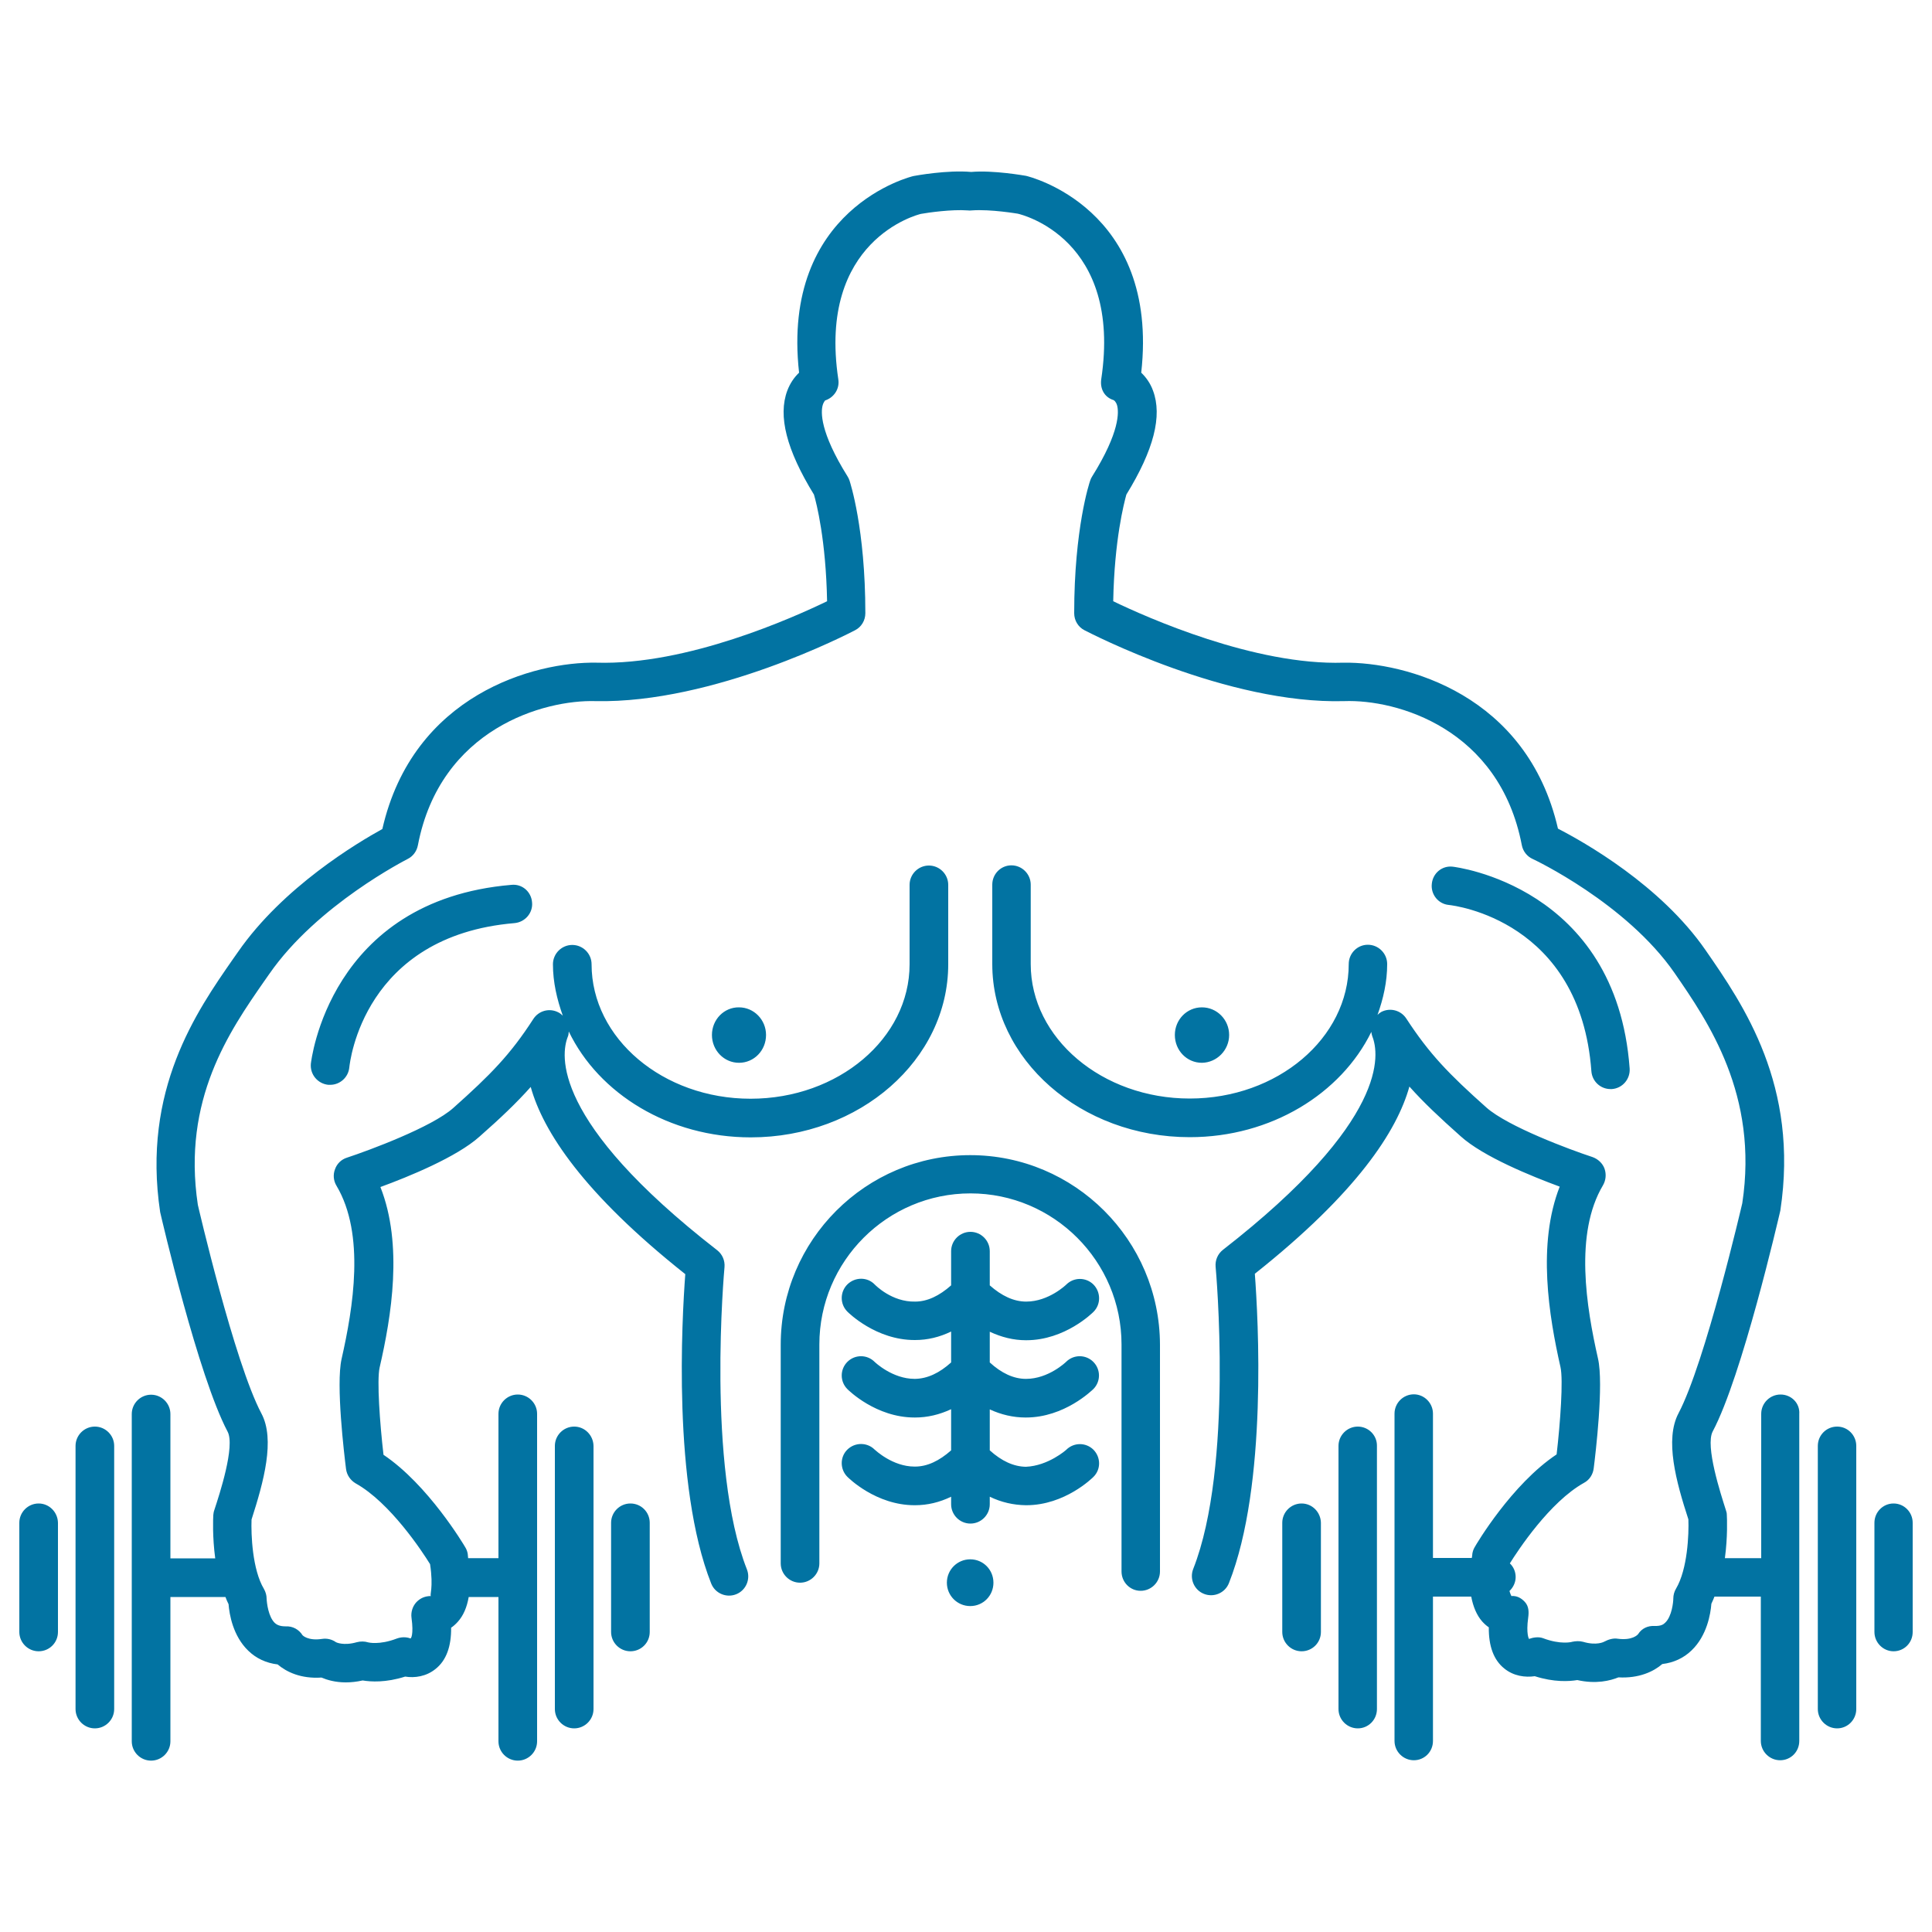 <svg xmlns="http://www.w3.org/2000/svg" viewBox="0 0 1000 1000" style="fill:#0273a2">
<title>Muscular Male Gymnast Exercising With Two Dumbbells SVG icon</title>
<g><path d="M59.1,748.4v136.2c0,5.5-4.5,10-10,10s-10-4.5-10-10V748.4c0-5.5,4.5-10,10-10S59.1,742.9,59.1,748.4z M297.2,738.4c-5.5,0-10,4.5-10,10v136.2c0,5.5,4.5,10,10,10s10-4.5,10-10V748.4C307.1,742.9,302.7,738.4,297.2,738.4z M20,778.2c-5.5,0-10,4.5-10,10v56.5c0,5.5,4.5,10,10,10c5.5,0,10-4.4,10-10v-56.5C29.9,782.7,25.5,778.2,20,778.2z M326.3,778.2c-5.5,0-10,4.5-10,10v56.5c0,5.5,4.5,10,10,10c5.5,0,10-4.4,10-10v-56.5C336.3,782.7,331.9,778.2,326.3,778.2z M921.6,721.8c-5.5,0-10,4.5-10,10v74.7h-18.8c1.5-11.1,1.1-20.7,1-22.4c0-0.9-0.2-1.7-0.5-2.5c-2.6-8.2-10.8-33.2-6.8-40.7c15.2-28.6,34-110.1,35-114.3c9.8-64.7-19.1-106.5-38.7-134.8c-23.3-33.7-63-56-76.4-62.9c-16-69.5-78.9-86.3-110.9-85.9c-46.1,1.5-102.1-23.5-119.3-31.8c0.6-31.8,5.6-50.8,6.8-55.2c14.2-23.1,18.7-40.7,13.8-53.8c-1.4-3.9-3.7-7-6.1-9.3C600.2,107.6,532.1,91.2,531,91c-0.7-0.1-16.8-3-28.3-2c-12.5-1.1-28.7,1.9-29.8,2.1c-0.7,0.1-68.8,16.5-59.3,101.8c-2.4,2.3-4.6,5.3-6.1,9.3c-4.9,13.1-0.4,30.7,13.8,53.8c1.3,4.4,6.2,23.5,6.8,55.2c-17.2,8.3-72.3,33.2-119.3,31.8c-32-0.6-95,16.4-110.9,86.1c-12.9,7.1-51.4,30-74.7,63.6l-2.6,3.7c-18.8,27-47.2,67.8-37.7,131c0.8,3.5,19.7,84.9,34.9,113.6c4,7.5-4.2,32.5-6.9,40.7c-0.3,0.8-0.4,1.6-0.5,2.5c-0.1,1.8-0.5,11.3,1,22.4H88.2v-74.7c0-5.5-4.5-10-10-10c-5.5,0-10,4.5-10,10v169.4c0,5.5,4.5,10,10,10c5.5,0,10-4.5,10-10v-74.7h28.5c0.5,1.3,1,2.6,1.6,3.7c0.4,5.3,2.3,16.5,10.2,24.1c4.1,4,9.3,6.4,15.2,7.1c4.6,3.9,12,7.5,22.7,6.8c2.8,1.2,7.1,2.5,12.6,2.5c2.6,0,5.6-0.3,8.7-1c4.2,0.7,12,1.2,22-2c4.9,0.8,10.9,0,15.8-4c5.5-4.4,8.1-11.6,8-21.3c1.2-0.8,2.3-1.8,3.4-3c3-3.3,4.8-7.7,5.7-12.9H258v74.7c0,5.5,4.5,10,10,10c5.5,0,10-4.5,10-10V731.8c0-5.5-4.5-10-10-10c-5.5,0-10,4.5-10,10v74.7h-15.7c-0.1-0.7-0.1-1.4-0.2-2.2c-0.2-1.2-0.6-2.3-1.2-3.3c-0.8-1.4-19.3-32.5-42.4-48c-1.9-16.3-3.5-38.7-2-45.2c6.1-26.5,12.2-63.5,0.4-93.4c14.5-5.3,39.5-15.5,51.3-26.1c10.9-9.6,19.2-17.5,26.5-25.7c6.4,23,27.2,55,80,96.9c-1.7,22.7-6.7,109.3,13.4,160.1c2,5.1,7.8,7.6,12.9,5.6c5.1-2,7.6-7.8,5.6-12.9c-21-53.2-11.7-155.4-11.6-156.4c0.3-3.4-1.1-6.7-3.8-8.8c-86.1-66.9-80.9-101.5-77.3-110.5c0.4-0.9,0.4-1.8,0.5-2.7c15.5,32.2,51.9,54.8,94.2,54.8c56.4,0,102.2-40.2,102.2-89.6v-41.1c0-5.5-4.5-10-10-10c-5.5,0-10,4.5-10,10v41.1c0,38.4-36.9,69.6-82.3,69.6c-45.3,0-82.3-31.2-82.3-69.6c0-5.5-4.5-10-10-10c-5.5,0-10,4.5-10,10c0,9.3,2.1,18.2,5.1,26.6c-0.7-0.6-1.4-1.3-2.3-1.7c-4.6-2.4-10.2-0.9-13,3.5c-11.9,18.4-22,28.7-41.4,46c-11.1,9.9-43.5,21.9-55,25.7c-2.9,0.9-5.2,3.1-6.2,6c-1.1,2.8-0.8,6,0.8,8.6c14.9,25.1,8.6,63.1,2.6,89.6c-3,13.3,1.4,49.7,2.3,56.9c0.4,3.2,2.3,5.9,5,7.5c17.8,9.9,34.5,35.3,38.5,41.8c1.9,12.5-0.4,16.2,0.5,16.5c-3.1,0-5.6,1.1-7.6,3.2c-2,2.2-2.9,5.2-2.5,8.1c1.2,8.7-0.3,11.1-0.7,10.6c-2.2-0.8-4.7-0.7-6.9,0.1c-9.1,3.5-14.8,2-14.8,2c-1.9-0.6-4-0.6-5.9-0.1c-7,2-10.8,0-10.8,0l0,0c-2.1-1.5-4.7-2.1-7.2-1.7c-7.4,1.1-10.1-1.9-10.1-1.9c-1.9-3-5.1-4.8-8.8-4.6c-3.1,0-4.6-0.9-5.5-1.7c-3.4-3.2-4.2-10.4-4.3-12.6c0-1.8-0.5-3.5-1.4-5.1c-6-10-6.7-28.2-6.4-35.9c6.3-19.6,12.3-41.4,5.1-54.9c-14-26.4-32.9-107.9-32.9-108c-8.2-54.5,16.4-89.9,34.4-115.8l2.6-3.7c24.8-35.8,71.1-59.2,71.6-59.5c2.8-1.4,4.7-4,5.3-7.1c11.6-60.5,65.5-75.4,91.9-74.6c61.4,1.3,131.5-35.2,134.4-36.7c3.3-1.7,5.3-5.1,5.3-8.8c0-43.9-7.9-67.7-8.2-68.7c-0.2-0.7-0.6-1.4-1-2.1c-14.5-23.2-13.8-33.5-12.9-36.8c0.6-2.1,1.5-2.6,1.2-2.5c4.7-1.5,7.7-6.1,6.9-11c-10.8-72,41-85.2,42.8-85.6c3.9-0.7,15.9-2.4,24.1-1.8c0.5,0.1,1.7,0.1,2.3,0c9.7-0.7,23.6,1.7,23.7,1.7c2.2,0.5,54.1,13.1,43.2,85.7c-0.7,4.9,1.6,9.3,6.4,10.8c0.2,0.1,1.2,0.7,1.8,2.7c0.9,3.3,1.6,13.6-12.9,36.8c-0.4,0.6-0.8,1.4-1,2.1c-0.4,1-8.3,24.9-8.3,68.7c0,3.7,2,7.1,5.3,8.8c3,1.5,73.8,38.4,134.5,36.7c27.1-1,80.3,14.1,91.9,74.6c0.6,3.1,2.7,5.8,5.6,7.1c0.5,0.2,48.4,22.8,73.5,59.1c17.3,25.1,43.5,63,35,119.1c-0.2,0.8-19.1,82.3-33,108.7c-7.2,13.6-1.3,35.3,5.1,54.9c0.3,7.6-0.4,25.8-6.4,35.9c-0.9,1.5-1.4,3.3-1.4,5.1c0,1.7-0.7,9.2-4.2,12.5c-0.9,0.9-2.2,1.8-5.5,1.7c-3.4-0.2-6.6,1.2-8.5,4.2c-0.3,0.4-3,3.4-10.6,2.4c-2.2-0.4-4.9,0.4-6.9,1.5c-0.2,0.1-3.9,2.2-11,0.1c-1.8-0.5-3.9-0.4-5.7,0c-0.2,0.1-5.9,1.6-15.1-1.9c-2.2-0.8-5-0.4-7.2,0.4c0,0-1.6-2.5-0.4-11.1c0.4-2.9,0.3-5.8-1.7-8c-2-2.2-4.3-3.3-7-3.1c0,0-0.5-0.9-1-2.6c1.9-1.8,3.2-4.4,3.2-7.2c0-2.8-1.1-5.3-3-7.1c4.1-6.6,20.6-31.8,38.4-41.7c2.8-1.5,4.6-4.3,5-7.5c0.9-7.2,5.3-43.6,2.2-56.9c-6-26.5-12.3-64.6,2.6-89.6c1.5-2.6,1.8-5.7,0.8-8.6c-1-2.8-3.4-5-6.2-6c-11.6-3.8-43.9-15.8-55-25.7c-19.4-17.3-29.4-27.6-41.4-46c-2.8-4.3-8.4-5.8-13-3.4c-0.7,0.4-1.4,1-1.9,1.5c3-8.4,5-17.1,5-26.3c0-5.5-4.5-10-10-10c-5.5,0-9.9,4.5-9.9,10c0,38.4-36.9,69.6-82.3,69.6c-45.3,0-82.3-31.2-82.3-69.6v-41.1c0-5.5-4.5-10-10-10c-5.5,0-9.9,4.5-9.9,10v41.1c0,49.4,45.8,89.6,102.2,89.6c42.1,0,78.3-22.5,94-54.5c0.1,0.8,0.2,1.5,0.5,2.3c3.6,9,8.8,43.5-77.3,110.5c-2.7,2.1-4.1,5.4-3.8,8.8c0.1,1,9.4,103.2-11.6,156.4c-2,5.1,0.5,10.9,5.6,12.9c5.1,2,10.9-0.5,12.9-5.6c20.1-50.8,15.1-137.4,13.4-160.1c52.8-41.9,73.6-73.9,80-96.9c7.3,8.2,15.6,16,26.5,25.7c11.7,10.6,36.7,20.7,51.3,26.1c-11.7,29.8-5.6,66.9,0.4,93.4c1.5,6.6-0.1,28.9-2,45.2c-23.2,15.4-41.6,46.5-42.4,48c-0.6,1-1,2.1-1.2,3.3c-0.1,0.8-0.1,1.5-0.3,2.3h-20.1v-74.7c0-5.5-4.5-10-9.9-10c-5.5,0-10,4.5-10,10v169.4c0,5.5,4.5,10,10,10c5.5,0,9.9-4.4,9.9-10v-74.7h19.8c1,5.2,2.8,9.6,5.7,12.9c1.1,1.2,2.2,2.2,3.4,3c-0.1,9.7,2.5,16.9,8,21.3c4.9,4,10.9,4.7,15.8,4c10,3.2,17.8,2.7,22,2c9.8,2.2,17.1,0.3,21.3-1.4c10.6,0.6,18.2-3,22.7-6.9c5.9-0.7,11.1-3.1,15.2-7.1c7.9-7.6,9.8-18.8,10.2-24.1c0.6-1.2,1.1-2.5,1.6-3.7h24v74.7c0,5.5,4.5,10,10,10c5.5,0,9.9-4.4,9.9-10V731.9C931.7,726.3,927.2,721.8,921.6,721.8z M702.8,738.4c-5.5,0-10,4.5-10,10v136.2c0,5.5,4.5,10,10,10c5.5,0,9.9-4.5,9.9-10V748.4C712.8,742.9,708.3,738.4,702.8,738.4z M950.9,738.4c-5.6,0-10,4.5-10,10v136.2c0,5.5,4.5,10,10,10c5.5,0,9.9-4.5,9.9-10V748.4C960.8,742.9,956.4,738.4,950.9,738.4z M673.7,778.2c-5.5,0-10,4.5-10,10v56.5c0,5.5,4.5,10,10,10c5.5,0,10-4.4,10-10v-56.5C683.6,782.7,679.2,778.2,673.7,778.2z M980.1,778.2c-5.5,0-9.9,4.5-9.9,10v56.5c0,5.5,4.5,10,9.9,10c5.5,0,9.9-4.4,9.9-10v-56.5C990,782.7,985.6,778.2,980.1,778.2z M636.2,535.7c0-7.9-6.3-14.3-14.1-14.3c-7.8,0-14,6.4-14,14.3c0,8,6.2,14.4,14,14.4C629.8,550,636.2,543.6,636.2,535.7z M368.5,535.7c0,8,6.3,14.4,14,14.4c7.8,0,14-6.4,14-14.4c0-7.9-6.3-14.3-14-14.3C374.8,521.3,368.5,527.7,368.5,535.7z M502.2,597.9c-54.1,0-98.1,44-98.1,98.1v113.2c0,5.5,4.5,10,10,10c5.5,0,10-4.5,10-10V695.9c0-43.1,35.1-78.2,78.2-78.2c43.1,0,78.2,35.1,78.2,78.2v117.5c0,5.5,4.4,10,9.9,10c5.5,0,10-4.5,10-10V695.9C600.2,641.8,556.2,597.9,502.2,597.9z M530.8,733.7c0.1,0,0.1,0,0.2,0c20,0,34.2-14.1,34.9-14.7c3.9-3.9,3.9-10.2,0-14.1c-3.9-3.9-10.2-3.9-14.1,0c-0.1,0.1-9.1,8.8-20.7,8.8c0,0-0.1,0-0.1,0c-6.4,0-12.7-3-18.7-8.5v-15.9c6,2.8,12.2,4.4,18.7,4.4c0,0,0.1,0,0.2,0c20,0,34.2-14.1,34.8-14.7c3.9-3.9,3.8-10.2,0-14.1c-3.9-3.9-10.2-3.9-14.1,0c-0.1,0.1-9.1,8.8-20.7,8.8c0,0,0,0-0.1,0c-6.4,0-12.7-3-18.8-8.4v-17.7c0-5.5-4.5-10-10-10c-5.5,0-10,4.5-10,10v17.7c-6.1,5.4-12.3,8.4-18.6,8.4c-12.1,0.3-20.7-8.6-21-8.9c-3.8-3.9-10.1-3.9-14.1,0c-3.9,3.9-3.9,10.2,0,14.1c0.6,0.6,14.8,14.7,34.8,14.7c0.1,0,0.1,0,0.2,0c6.5,0,12.7-1.5,18.7-4.4v16c-6.1,5.5-12.3,8.4-18.7,8.5c-0.1,0-0.2,0-0.2,0c-11.5,0-20.5-8.6-20.7-8.8c-3.9-3.9-10.2-3.9-14.1,0c-3.9,3.9-3.9,10.2,0,14.1c0.6,0.6,14.8,14.7,34.8,14.7c0.1,0,0.1,0,0.2,0c6.5,0,12.7-1.5,18.7-4.3v21.3c-6.1,5.4-12.3,8.4-18.7,8.4c-0.1,0-0.2,0-0.2,0c-11.5,0-20.4-8.6-20.7-8.8c-3.8-3.8-10.1-3.9-14.1,0c-3.9,3.8-3.9,10.2,0,14.1c0.6,0.6,14.8,14.7,34.8,14.7c0.1,0,0.1,0,0.2,0c6.5,0,12.7-1.5,18.7-4.4v3.9c0,5.5,4.5,10,10,10c5.5,0,10-4.5,10-10v-3.9c6,2.9,12.2,4.3,18.7,4.4c0.1,0,0.1,0,0.2,0c20,0,34.2-14.1,34.8-14.7c3.9-3.9,3.8-10.1,0-14c-3.9-3.9-10.2-3.9-14.1,0c-0.1,0.1-9.3,8.3-20.9,8.8c-6.4-0.1-12.6-3-18.7-8.5v-21.2C518.1,732.2,524.4,733.7,530.8,733.7z M502.2,807.1c-6.7,0-12.1,5.4-12.1,12.1c0,6.7,5.4,12.1,12.1,12.1c6.7,0,12-5.4,12-12.1C514.2,812.5,508.9,807.1,502.2,807.1z M160.9,550.6c-0.5,5.5,3.5,10.3,9,10.9c0.3,0,0.6,0,1,0c5.1,0,9.4-3.9,9.9-9c0.3-2.8,7.4-68.1,85.5-74.7c5.5-0.5,9.6-5.3,9.1-10.7c-0.4-5.5-5.1-9.7-10.7-9.1C170.1,466,161,549.8,160.9,550.6z M823.7,554.5c0.4,5.2,4.7,9.2,9.9,9.2c0.2,0,0.5,0,0.7,0c5.5-0.4,9.6-5.2,9.2-10.7c-6.9-94.5-90.7-104.3-91.5-104.4c-5.6-0.7-10.4,3.4-10.9,8.9c-0.6,5.5,3.4,10.4,8.8,10.9C752.8,468.7,818,476.5,823.7,554.5z"/></g>
</svg>